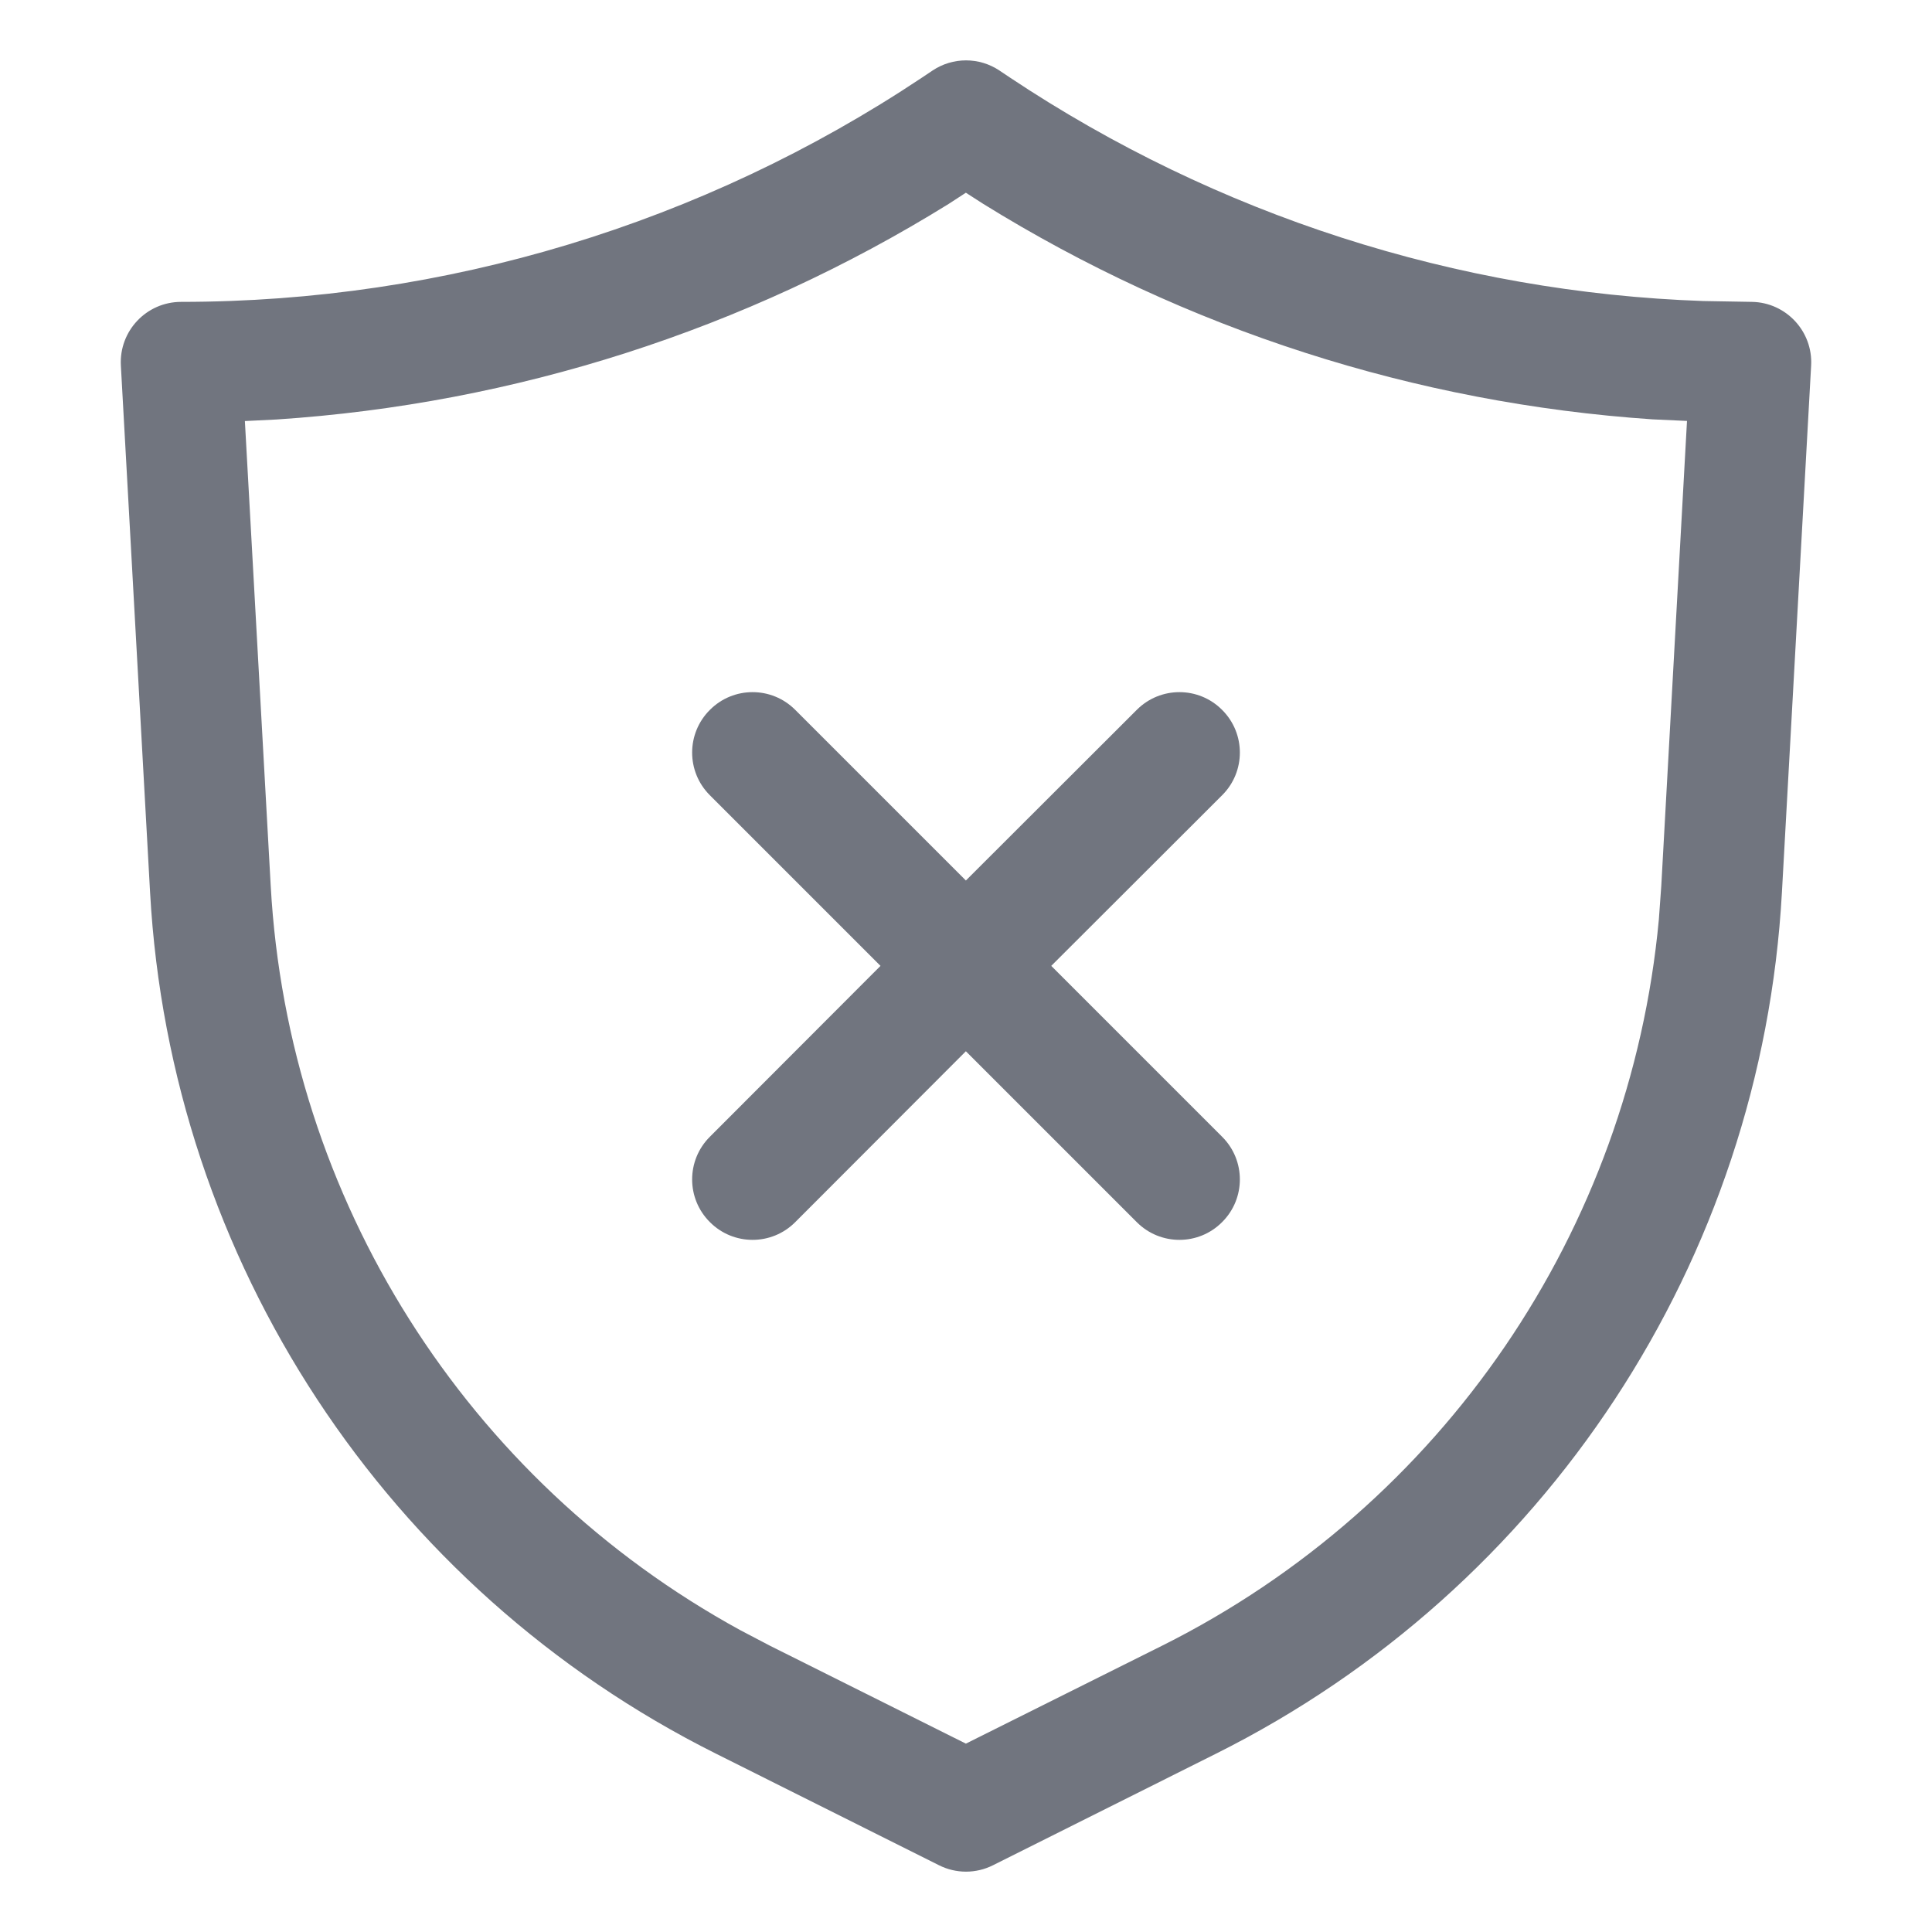 <?xml version="1.0" encoding="UTF-8"?>
<svg width="16px" height="16px" viewBox="0 0 16 16" version="1.1" xmlns="http://www.w3.org/2000/svg" xmlns:xlink="http://www.w3.org/1999/xlink">
    <title>function icon/no identity</title>
    <g id="图标入库记录" stroke="none" stroke-width="1" fill="none" fill-rule="evenodd">
        <g id="DevUI图标入库-2023.08" transform="translate(-312, -120)" fill="#71757F" fill-rule="nonzero">
            <g id="line" transform="translate(312, 120)">
                <path d="M7.723,0.584 C7.891,0.472 8.109,0.472 8.277,0.584 L8.277,0.584 L8.365,0.643 C10.074,1.781 12.065,2.422 14.107,2.493 L14.107,2.493 L14.509,2.5 C14.792,2.505 15.015,2.745 14.999,3.028 L14.999,3.028 L14.757,7.392 C14.588,10.438 12.799,13.159 10.071,14.523 L10.071,14.523 L8.224,15.447 C8.083,15.518 7.917,15.518 7.776,15.447 L7.776,15.447 L5.929,14.523 C3.201,13.159 1.412,10.438 1.243,7.392 L1.243,7.392 L1.001,3.028 C0.985,2.741 1.213,2.5 1.5,2.5 C3.683,2.5 5.818,1.854 7.635,0.643 L7.635,0.643 Z M7.999,1.596 L7.856,1.689 C6.174,2.732 4.262,3.344 2.291,3.474 L2.291,3.474 L2.028,3.487 L2.242,7.337 C2.386,9.931 3.862,12.259 6.13,13.5 L6.13,13.5 L6.376,13.629 L7.999,14.44 L9.624,13.629 C11.948,12.467 13.499,10.188 13.738,7.614 L13.738,7.614 L13.758,7.337 L13.971,3.486 L13.687,3.473 C11.721,3.34 9.817,2.727 8.142,1.688 L8.142,1.688 L7.999,1.596 Z M6.586,5.879 L7.999,7.292 L9.414,5.879 C9.609,5.683 9.926,5.683 10.121,5.879 C10.317,6.074 10.317,6.391 10.121,6.586 L8.706,7.999 L10.121,9.414 C10.317,9.609 10.317,9.926 10.121,10.121 C9.926,10.317 9.609,10.317 9.414,10.121 L7.999,8.706 L6.586,10.121 C6.391,10.317 6.074,10.317 5.879,10.121 C5.683,9.926 5.683,9.609 5.879,9.414 L7.292,7.999 L5.879,6.586 C5.683,6.391 5.683,6.074 5.879,5.879 C6.074,5.683 6.391,5.683 6.586,5.879 Z" id="形状结合"></path>
            </g>
        </g>
    </g>
</svg>